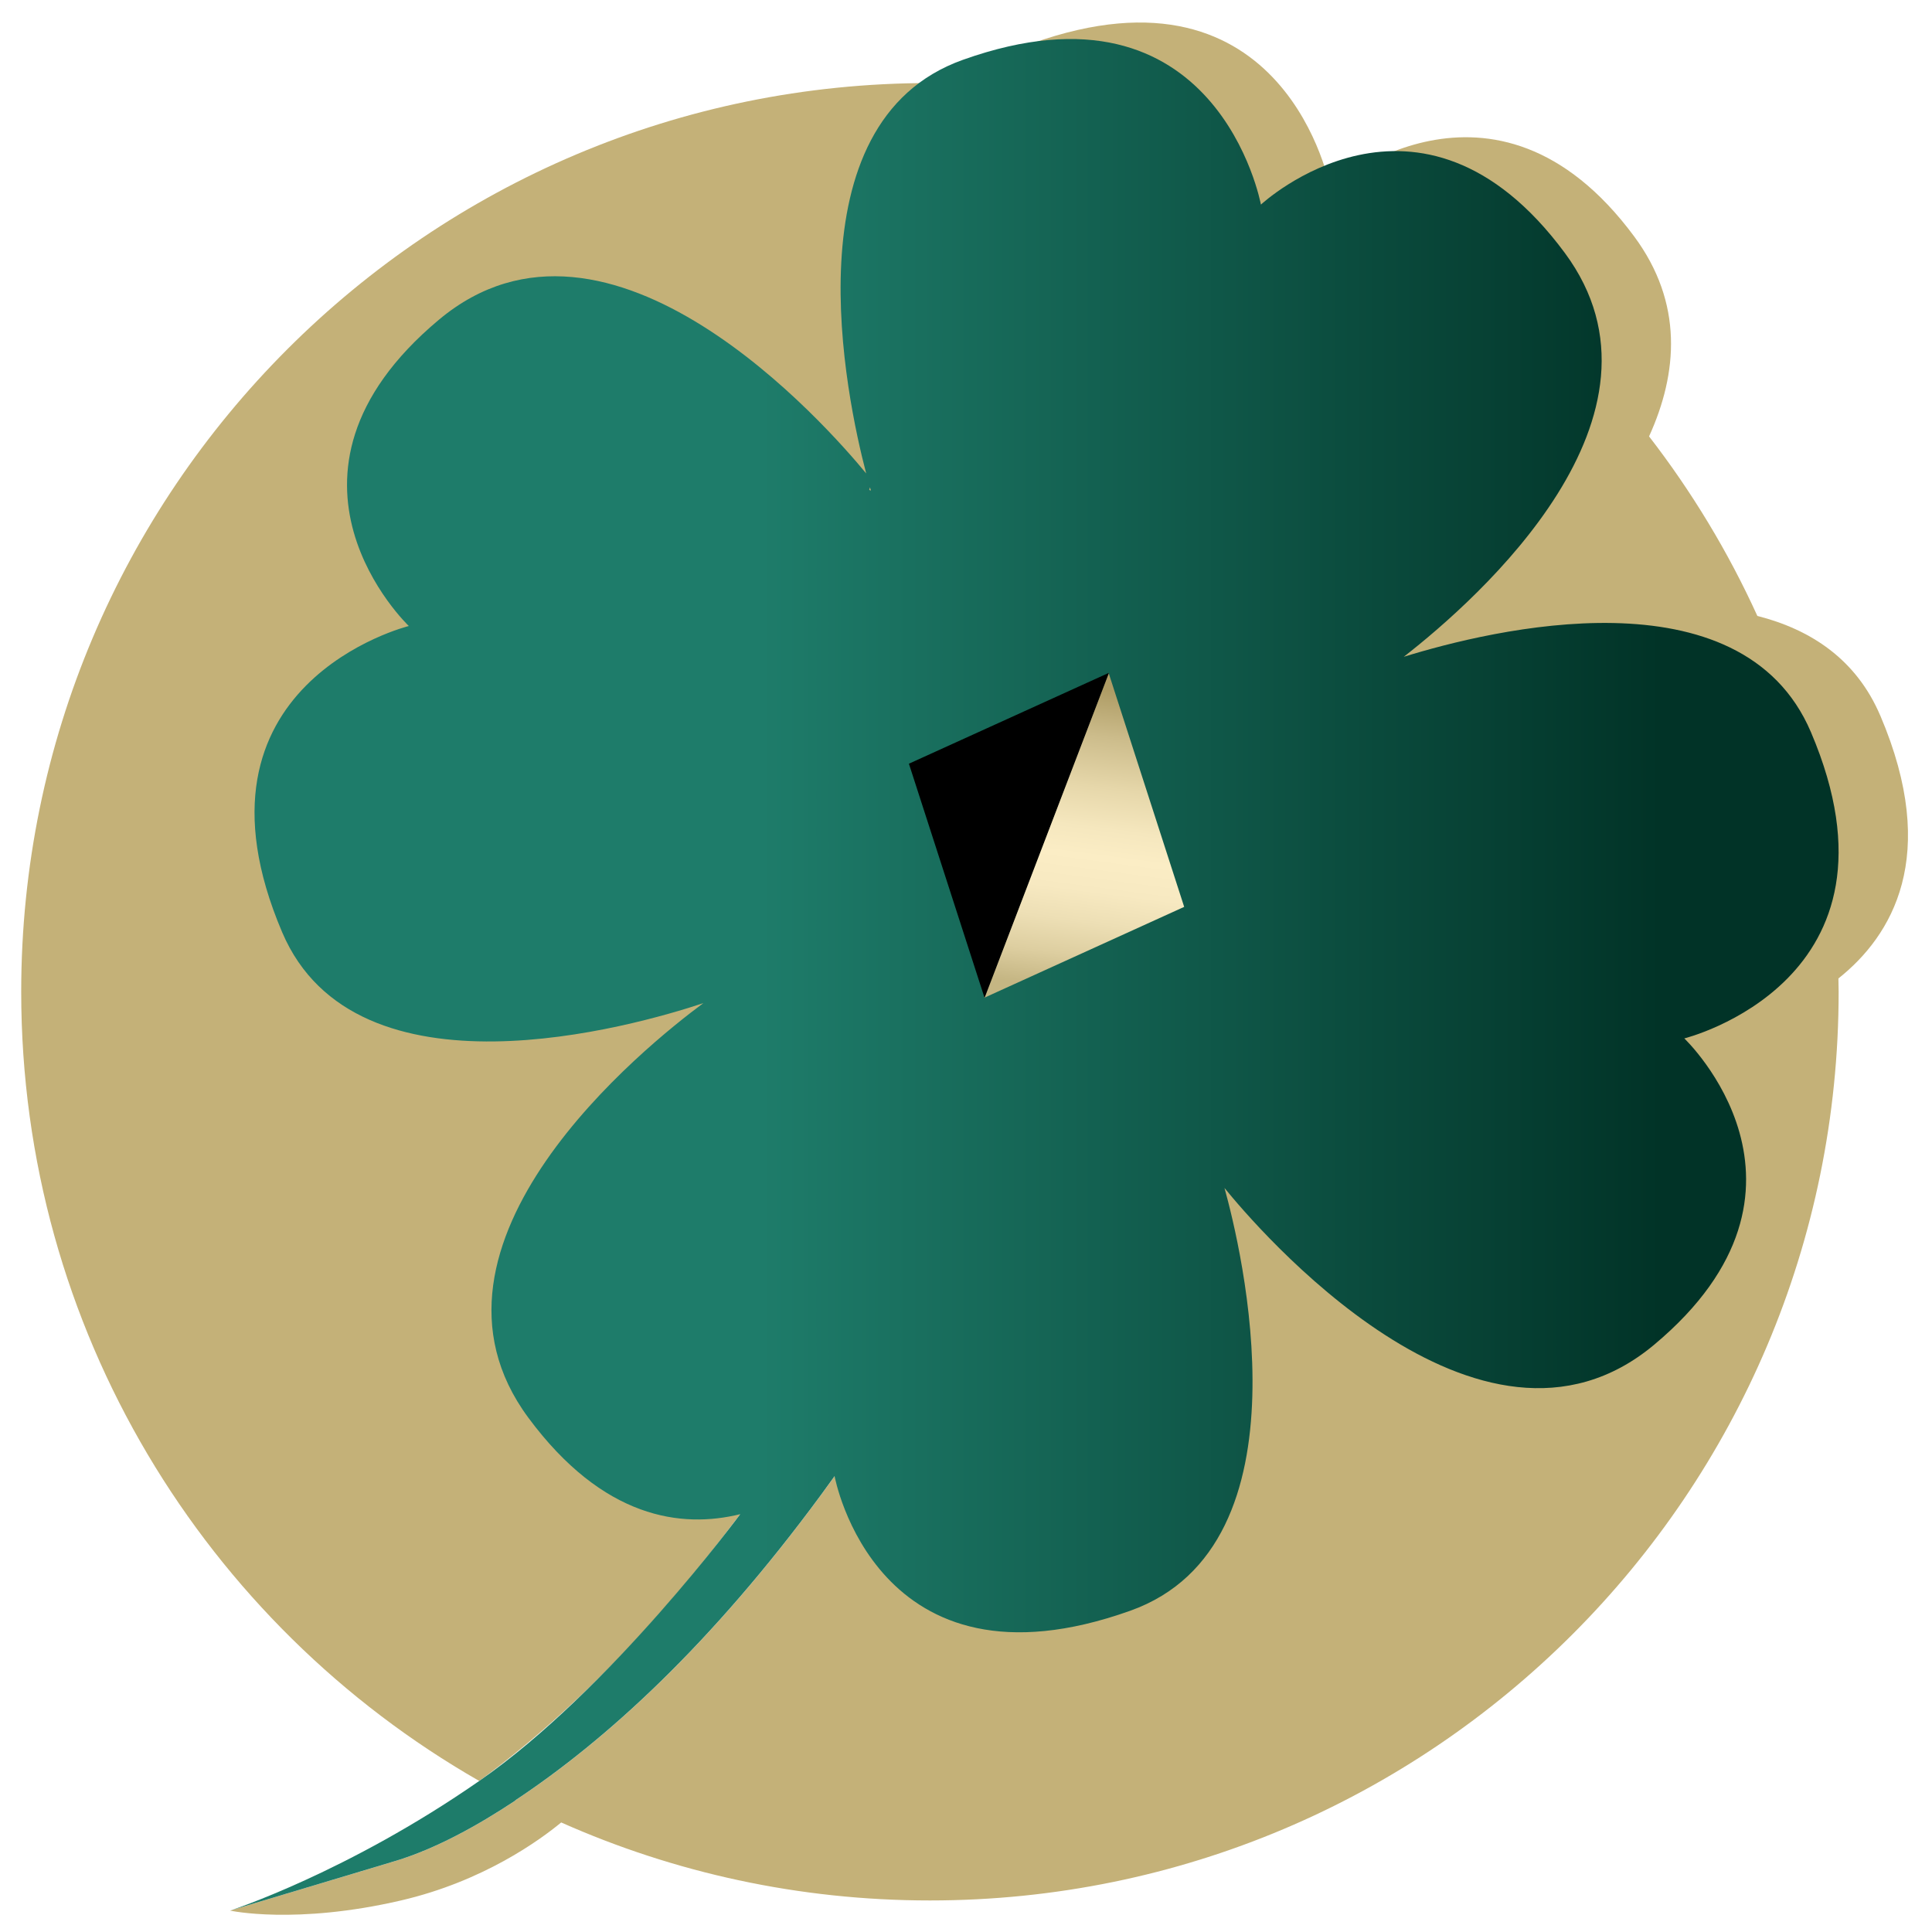 <?xml version="1.0" encoding="UTF-8"?>
<svg id="Capa_1" data-name="Capa 1" xmlns="http://www.w3.org/2000/svg" xmlns:xlink="http://www.w3.org/1999/xlink" viewBox="0 0 512 512">
  <defs>
    <style>
      .cls-1 {
        fill: url(#linear-gradient-2);
      }

      .cls-2 {
        fill: #c4b178;
      }

      .cls-3 {
        fill: url(#Degradado_sin_nombre_40);
      }

      .cls-4 {
        fill: url(#linear-gradient);
      }
    </style>
    <linearGradient id="linear-gradient" x1="248.73" y1="125.21" x2="249.18" y2="125.21" gradientUnits="userSpaceOnUse">
      <stop offset="0" stop-color="#ffe324"/>
      <stop offset=".14" stop-color="#faec6e"/>
      <stop offset=".21" stop-color="#f9f18e"/>
      <stop offset=".45" stop-color="#b6792a"/>
      <stop offset=".67" stop-color="#fdbe2f"/>
      <stop offset="1" stop-color="#ffe324"/>
    </linearGradient>
    <linearGradient id="linear-gradient-2" x1="60.98" y1="258.33" x2="487.25" y2="258.33" gradientUnits="userSpaceOnUse">
      <stop offset=".33" stop-color="#1e7c6a"/>
      <stop offset=".89" stop-color="#013327"/>
    </linearGradient>
    <linearGradient id="Degradado_sin_nombre_40" data-name="Degradado sin nombre 40" x1="-1546.12" y1="-1483.28" x2="-1514.24" y2="-1560.3" gradientTransform="translate(-1580.06 -853.3) rotate(165.02)" gradientUnits="userSpaceOnUse">
      <stop offset=".04" stop-color="#ae9c65"/>
      <stop offset=".19" stop-color="#ccbc8b"/>
      <stop offset=".35" stop-color="#e6d7aa"/>
      <stop offset=".48" stop-color="#f5e7be"/>
      <stop offset=".57" stop-color="#fbedc5"/>
      <stop offset=".68" stop-color="#f7e9c1"/>
      <stop offset=".78" stop-color="#eddfb5"/>
      <stop offset=".89" stop-color="#ddcea0"/>
      <stop offset=".99" stop-color="#c6b785"/>
      <stop offset="1" stop-color="#c5b683"/>
    </linearGradient>
  </defs>
  <g>
    <g>
      <path class="cls-4" d="m248.93,124.78l-.21.7.46.17c-.06-.21-.15-.5-.25-.86Z"/>
      <path class="cls-2" d="m498.3,189.66c-6.38-14.99-18.5-22.85-32.58-26.43-7.74-17.01-17.4-32.96-28.7-47.58,7.64-16.8,9.11-35.34-3.93-52.97-37.23-50.34-80.41-12.96-80.41-12.96l12.33,3.47c-14.03,49.64-55,186.04-105.92,277.69-13.98,25.17-27.84,46.69-41.36,65.09-29.41,40.03-57.21,65.29-81.2,81.17.02,0,.04.02.06.03-9.82,6.52-21.09,12.8-31.85,16.03-28.18,8.45-43.75,13.13-43.75,13.13,0,0,17.28,3.81,45.28-2.69,21.88-5.08,36.91-16.09,42.45-20.67,29.87,13.28,62.93,20.67,97.73,20.67,133,0,240.81-107.82,240.81-240.81,0-1.18-.04-2.35-.06-3.53,14.15-11.27,27-32.33,11.11-69.64Z"/>
    </g>
    <path class="cls-2" d="m352.54,49.85s-11.53-62.43-79-38.36c-6.89,2.46-12.38,6.18-16.78,10.76-3.42-.14-6.86-.24-10.32-.24C113.44,22.01,5.62,129.82,5.62,262.82c0,89.54,48.87,167.65,121.38,209.15,33.31-24.41,72.98-66.77,113.71-140.08,50.11-90.19,90.58-223.71,105.23-275.25l4.16-.24,2.58-6.69c-.09.08-.14.13-.14.13Z"/>
  </g>
  <path class="cls-1" d="m221.18,391.21s10.89,59.72,78.36,35.65c48.69-17.37,29.22-96.72,24.96-112.04,7.88,9.74,67.58,80.27,113.88,41.54,49.67-41.55,7.98-81.17,7.98-81.17,0,0,61.63-15.25,33.56-81.16-18.46-43.35-84.88-27.11-107.91-19.97,19.82-15.44,74.56-63.92,42.7-107.01-38.5-52.06-80.55-12.83-80.55-12.83,0,0-11.53-62.43-79-38.36-46.53,16.6-30.82,89.77-25.61,109.61-10.08-12.26-68.04-78.54-113.23-40.74-49.67,41.55-7.98,81.17-7.98,81.17,0,0-61.63,15.25-33.56,81.16,19.58,45.97,93.13,24.92,111.62,18.78-15.14,11.19-80.58,63.61-46.41,109.83,19.87,26.87,40.69,29.42,56.18,25.6h0s-34.25,46.43-69.16,70.7c-34.91,24.27-66.03,34.35-66.03,34.35,0,0,15.57-4.67,43.75-13.13,10.77-3.23,22.03-9.51,31.85-16.03-.02,0-.04-.02-.06-.03,23.99-15.89,51.79-41.15,81.2-81.17,1.15-1.56,2.3-3.15,3.45-4.76m9.18-261.35l.21-.7c.11.37.19.65.25.86l-.46-.17Z"/>
  <g>
    <polygon class="cls-3" points="293.78 178.28 313.82 240.33 260.81 264.43 293.78 178.28"/>
    <polygon points="260.92 264.45 240.87 202.39 293.89 178.3 260.92 264.45"/>
  </g>
</svg>